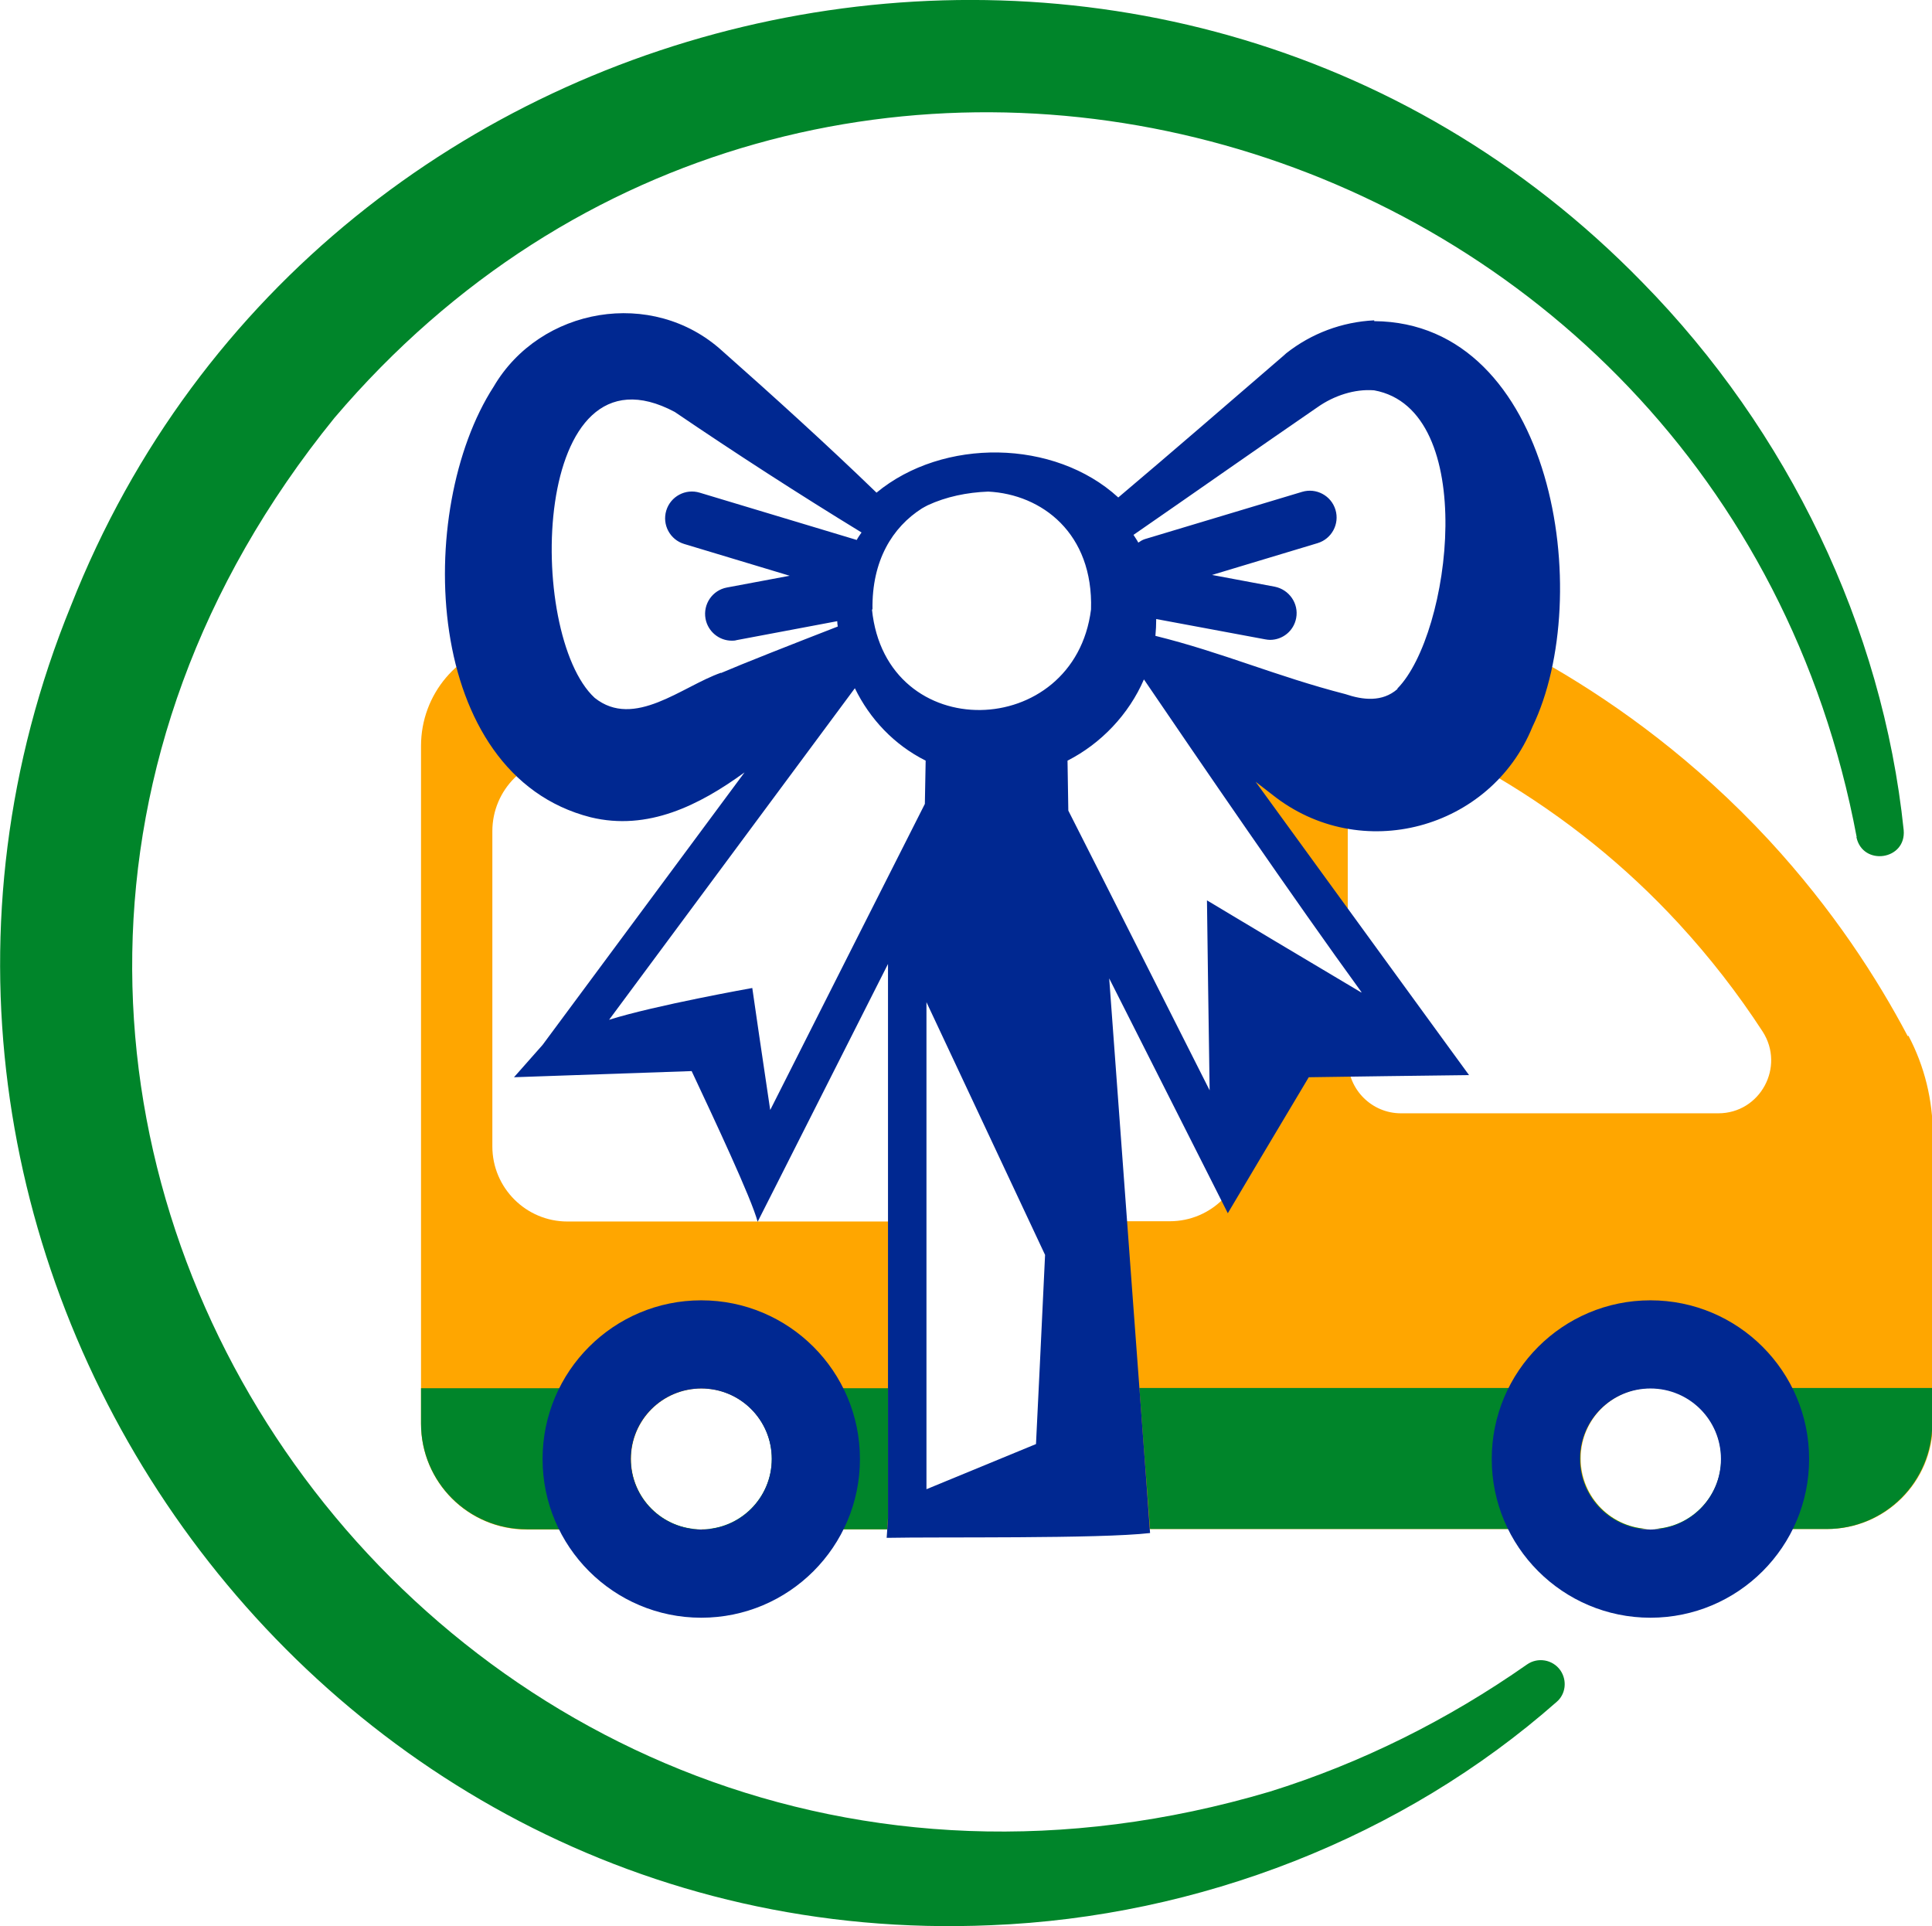 <?xml version="1.0" encoding="UTF-8"?><svg id="Layer_2" xmlns="http://www.w3.org/2000/svg" viewBox="0 0 72.32 72.09"><defs><style>.cls-1{fill:#ffa600;}.cls-1,.cls-2,.cls-3{stroke-width:0px;}.cls-2{fill:#002891;}.cls-3{fill:#00852a;}</style></defs><g id="rond"><path class="cls-3" d="m69.5,31.33C64.42,4.29,30.47-5.46,12.52,15.64c-20.56,25.34,3.97,60.62,35.01,51.42,3.41-1.06,6.66-2.68,9.63-4.76.4-.28.96-.19,1.25.22.26.38.2.89-.14,1.18-5.74,5.06-13.38,8.05-21.19,8.36C11.27,73.17-7.09,46.53,2.66,22.66,12.06-1.19,43.54-7.84,61.48,10.57c5.45,5.55,8.99,12.89,9.78,20.5.1,1.13-1.54,1.36-1.77.26h0Z"/><path class="cls-1" d="m32.2,24.15c-.27.16-1.44.85-6.57,3.86-.2.12-.41.21-.63.3h4.2c1.46-1.97,2.64-3.56,3.02-4.07,0-.03-.02-.05-.03-.08Z"/><path class="cls-1" d="m26.26,57.24h7.7v-11.52h-12.72c-1.55,0-2.81-1.26-2.81-2.81v-11.8c0-1.55,1.26-2.81,2.81-2.81h.65c-1.44-.6-2.41-2.26-2.88-4.27-1.85.33-3.25,1.94-3.25,3.89v25.37c0,2.19,1.77,3.96,3.96,3.96h6.54c-1.46,0-2.64-1.18-2.64-2.64s1.18-2.64,2.64-2.64,2.64,1.18,2.64,2.64-1.18,2.64-2.64,2.64Z"/><path class="cls-1" d="m71.41,38.78c-1.14-2.16-2.8-4.74-5.19-7.33-2.78-3-5.66-5.05-8-6.42-.74-.43-1.55-.72-2.39-.9-.54,2.2-1.66,3.96-3.35,4.35-1.19.27-2.33.06-3.25-.48-5.4-3.18-2.93-1.72-6.89-4.05h-.07c.59.81,5.03,6.91,8.18,11.24v-4.65c0-1.09.89-1.98,1.98-1.98h1.64c.7,0,1.38.18,1.98.53,2.52,1.49,4.8,3.32,6.79,5.48,1.16,1.26,2.21,2.61,3.14,4.04.85,1.32-.09,3.06-1.66,3.06h-11.88c-1.09,0-1.98-.89-1.98-1.98v-1.01l-2.82-.76-1.04,3.89v1.09c0,1.55-1.26,2.81-2.81,2.81h-3.25v11.52h21.27c-1.46,0-2.64-1.18-2.64-2.64s1.18-2.64,2.64-2.64,2.64,1.18,2.64,2.64-1.18,2.64-2.64,2.64h6.58c2.19,0,3.96-1.77,3.96-3.96v-10.81c0-1.29-.31-2.55-.91-3.69Z"/><path class="cls-3" d="m42.65,51.96c.15,2.07.26,3.44.26,3.44l.14,1.83h18.74c-1.46,0-2.64-1.18-2.64-2.64s1.18-2.64,2.64-2.64,2.64,1.18,2.64,2.64-1.18,2.64-2.64,2.64h6.58c2.19,0,3.96-1.77,3.96-3.96v-1.32h-29.67Z"/><path class="cls-3" d="m26.26,57.24h6.95l.03-.43s0-2,0-4.85H15.76v1.32c0,2.19,1.77,3.96,3.96,3.96h6.53c-1.46,0-2.64-1.18-2.64-2.64s1.18-2.64,2.64-2.64,2.64,1.18,2.64,2.64-1.18,2.64-2.64,2.64Z"/></g><g id="Capa_1"><path class="cls-2" d="m51.44,11.99c-1.21.06-2.35.49-3.29,1.23l-.09.08-.05.04-.02.02s.09-.06.14-.09l-.15.1c-2.03,1.75-4.06,3.51-6.12,5.25-2.39-2.19-6.56-2.24-9.05-.18-1.85-1.79-3.87-3.62-5.78-5.31-2.61-2.37-6.81-1.63-8.55,1.34-2.98,4.61-2.67,14.52,3.63,16.12,2.14.52,4.07-.45,5.76-1.68-3.32,4.48-7.56,10.2-7.56,10.2l-1.07,1.21c.91-.03,4.57-.16,6.65-.23.84,1.79,2.25,4.79,2.47,5.64l.75-1.48,4.13-8.17c0,6.42,0,20.76,0,20.76l-.05.72c1.93-.04,7.98.04,9.86-.18l-.14-1.94s-.93-12.5-1.39-18.82c1.62,3.21,3.86,7.64,3.86,7.64l.58,1.15c.34-.58,1.92-3.23,3.03-5.09,1.9-.03,4.41-.06,4.41-.06,0,0,1.58-.02,1.59-.02l-.81-1.11s-3.94-5.41-7.18-9.87c.21.16.41.32.62.48,3.31,2.64,8.18,1.3,9.74-2.53,2.37-4.9.79-15.14-5.92-15.19Zm-18.78,10.82c-.03-1.83.75-3.08,1.85-3.78.07-.04.14-.08.22-.12,0,0,0,0,0,0,.69-.32,1.47-.48,2.26-.51,2.01.1,3.94,1.56,3.85,4.41-.62,4.92-7.68,5.12-8.2,0Zm-5.67,2.37c-1.46.51-3.25,2.12-4.73.94-2.58-2.38-2.38-13.57,3-10.7,2.25,1.53,4.65,3.08,6.99,4.51-.06.09-.13.18-.18.28l-5.88-1.77c-.53-.16-1.09.14-1.25.67-.16.53.14,1.09.67,1.25l3.95,1.19-2.35.44c-.54.1-.9.62-.8,1.17.09.48.51.82.98.82.06,0,.12,0,.18-.02l3.77-.71c0,.07.01.13.02.2-1.7.66-3.58,1.4-4.37,1.74Zm1.84,16.36c-.27-1.81-.61-4.13-.67-4.56,0,0-3.65.65-5.36,1.19l9.2-12.41c.56,1.15,1.47,2.12,2.65,2.71l-.03,1.62c-.85,1.68-4.01,7.93-5.78,11.44Zm9.95,12.51c-1.51.62-3.16,1.3-4.1,1.69,0-3.08,0-11.78,0-18.23l4.44,9.46c-.14,2.9-.26,5.54-.34,7.08Zm12.18-16.9c-2.09-1.24-4.53-2.7-5.78-3.45.02,1.55.06,4.6.1,7.11-1.63-3.23-4.11-8.14-4.11-8.14l-1.18-2.33-.03-1.87c1.26-.64,2.3-1.74,2.86-3.04,1.97,2.9,5.66,8.29,8.14,11.7Zm1.35-11.36c-.57.5-1.3.41-1.95.19-2.57-.66-4.6-1.56-7.11-2.18.02-.21.03-.42.03-.63l4.08.76c.06.01.12.02.18.02.47,0,.89-.33.98-.82.1-.54-.26-1.06-.8-1.17l-2.35-.44,3.95-1.19c.53-.16.83-.72.67-1.25-.16-.53-.72-.83-1.25-.67l-5.89,1.77c-.09.03-.17.08-.24.13-.05-.1-.12-.19-.18-.29,2.3-1.59,4.59-3.2,6.89-4.78.61-.43,1.39-.69,2.12-.63,3.94.72,2.88,9.12.87,11.16Z"/></g><g id="svg3087"><path class="cls-2" d="m61.78,48.67c-3.28,0-5.94,2.66-5.94,5.94s2.66,5.94,5.94,5.94,5.94-2.66,5.94-5.94-2.66-5.94-5.94-5.94Zm0,8.58c-1.46,0-2.64-1.18-2.64-2.64s1.18-2.64,2.64-2.64,2.64,1.18,2.64,2.64-1.18,2.64-2.64,2.64Z"/></g><g id="Icons"><path class="cls-2" d="m26.25,48.67c-3.28,0-5.94,2.66-5.94,5.94s2.66,5.94,5.94,5.94,5.94-2.66,5.94-5.94-2.66-5.94-5.94-5.94Zm0,8.58c-1.46,0-2.64-1.18-2.64-2.64s1.18-2.64,2.64-2.64,2.64,1.18,2.64,2.64-1.18,2.64-2.64,2.64Z"/></g></svg>